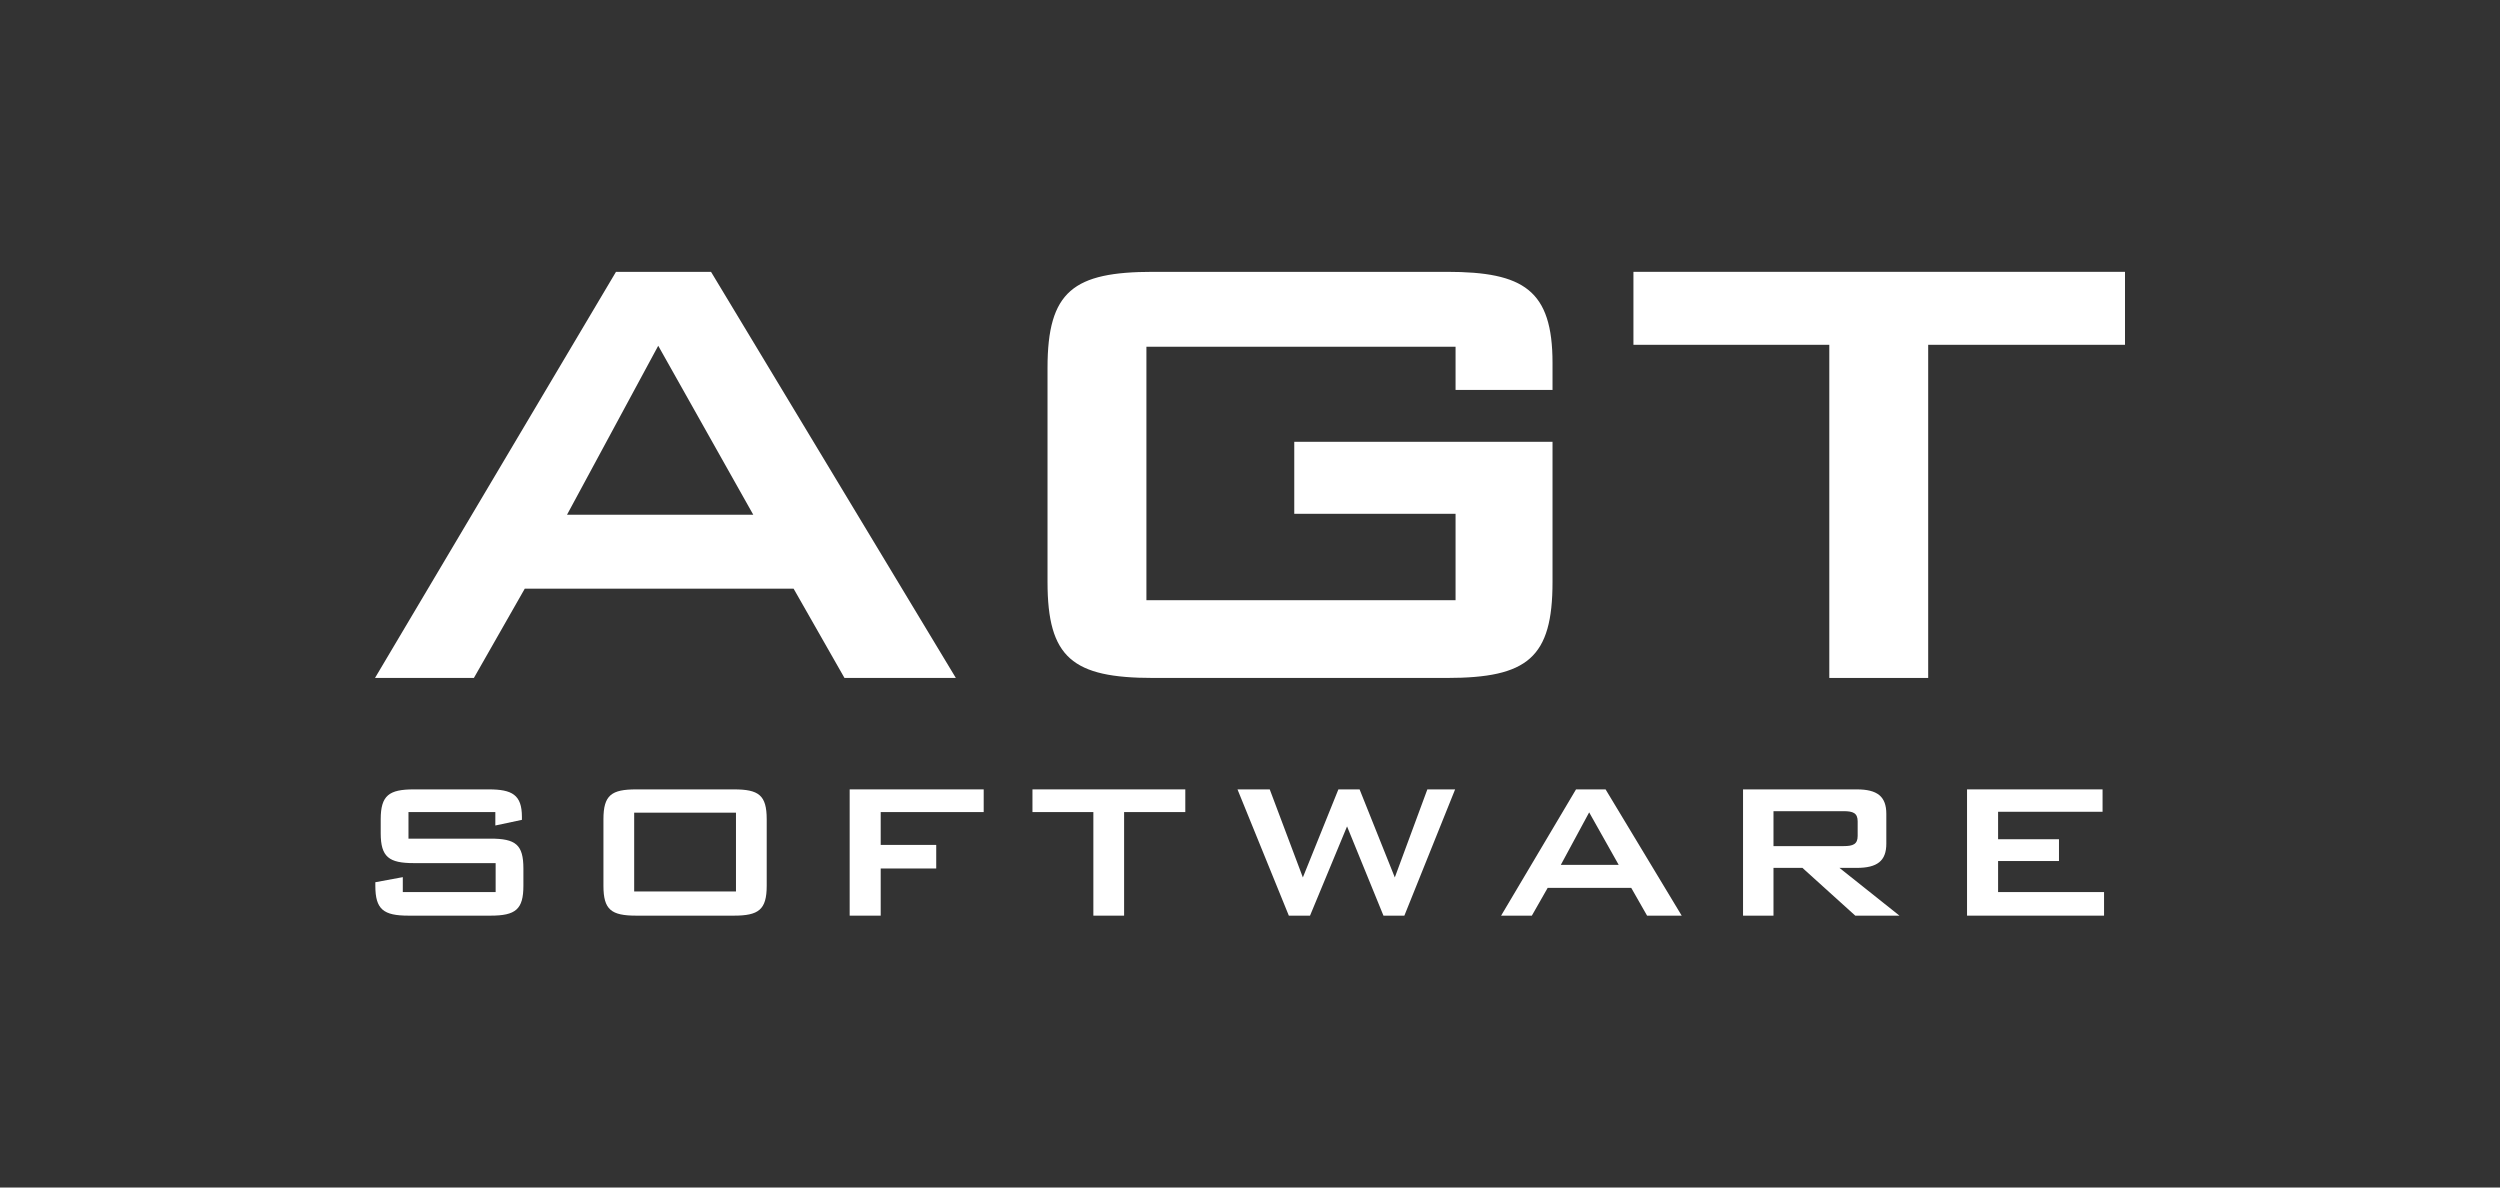 <svg width="200" height="95" viewBox="0 0 200 95" fill="none" xmlns="http://www.w3.org/2000/svg">
<rect x="0" y="0" width="200" height="95" fill="#333333" stroke="none"/>
<path d="M45.361 41.179L52.658 27.661L60.262 41.179H45.361ZM30 54.236H37.911L41.982 47.093H63.488L67.558 54.236H76.468L56.882 21.747H49.279L30 54.236Z" fill="white"/>
<path d="M116.445 27.738V31.194H124.202C124.202 30.887 124.202 29.274 124.202 29.044C124.202 23.206 121.898 21.747 115.753 21.747H92.251C85.876 21.747 83.802 23.283 83.802 29.428V46.556C83.802 52.623 85.799 54.236 92.251 54.236H115.753C122.205 54.236 124.202 52.623 124.202 46.556V35.342H103.541V41.102H116.445V48.015H91.713V27.738H116.445Z" fill="white"/>
<path d="M154.255 27.584H170V21.747H130.675V27.584H146.344V54.236H154.255V27.584Z" fill="white"/>
<path d="M39.627 64.966V66.04L41.753 65.587V65.348C41.753 63.581 40.965 63.151 39.102 63.151H33.108C31.126 63.151 30.457 63.628 30.457 65.539V66.661C30.457 68.572 31.126 69.049 33.108 69.049H39.651V71.366H32.224V70.172L30.027 70.578V70.864C30.027 72.751 30.672 73.252 32.678 73.252H39.245C41.251 73.252 41.872 72.751 41.872 70.864V69.479C41.872 67.569 41.251 67.091 39.245 67.091H32.678V64.966H39.627Z" fill="white"/>
<path d="M48.275 65.539V70.864C48.275 72.775 48.895 73.252 50.901 73.252H58.711C60.693 73.252 61.337 72.775 61.337 70.864V65.539C61.337 63.604 60.693 63.151 58.711 63.151H50.901C48.919 63.151 48.275 63.604 48.275 65.539ZM50.734 71.318V65.013H58.878V71.318H50.734Z" fill="white"/>
<path d="M67.973 73.252H70.456V69.479H74.898V67.593H70.456V64.966H78.695V63.151H67.973V73.252Z" fill="white"/>
<path d="M89.928 64.966H94.824V63.151H82.597V64.966H87.469V73.252H89.928V64.966Z" fill="white"/>
<path d="M103.107 73.252H104.802L107.764 66.112L110.677 73.252H112.349L116.409 63.151H114.188L111.585 70.195L108.767 63.151H107.071L104.229 70.195L101.579 63.151H98.999L103.107 73.252Z" fill="white"/>
<path d="M124.864 69.192L127.133 64.99L129.497 69.192H124.864ZM120.088 73.252H122.548L123.813 71.031H130.5L131.766 73.252H134.536L128.446 63.151H126.082L120.088 73.252Z" fill="white"/>
<path d="M139.443 73.252H141.879V69.431H144.195L148.422 73.252H151.957L147.157 69.431H148.542C150.166 69.431 150.906 68.882 150.906 67.497V65.109C150.906 63.7 150.166 63.151 148.542 63.151H139.443V73.252ZM147.491 64.894C148.231 64.894 148.613 65.037 148.613 65.706V66.876C148.613 67.545 148.231 67.688 147.491 67.688H141.879V64.894H147.491Z" fill="white"/>
<path d="M157.363 73.252H168.324V71.366H159.847V68.882H164.718V67.139H159.847V64.942H168.205V63.151H157.363V73.252Z" fill="white"/>
</svg>
